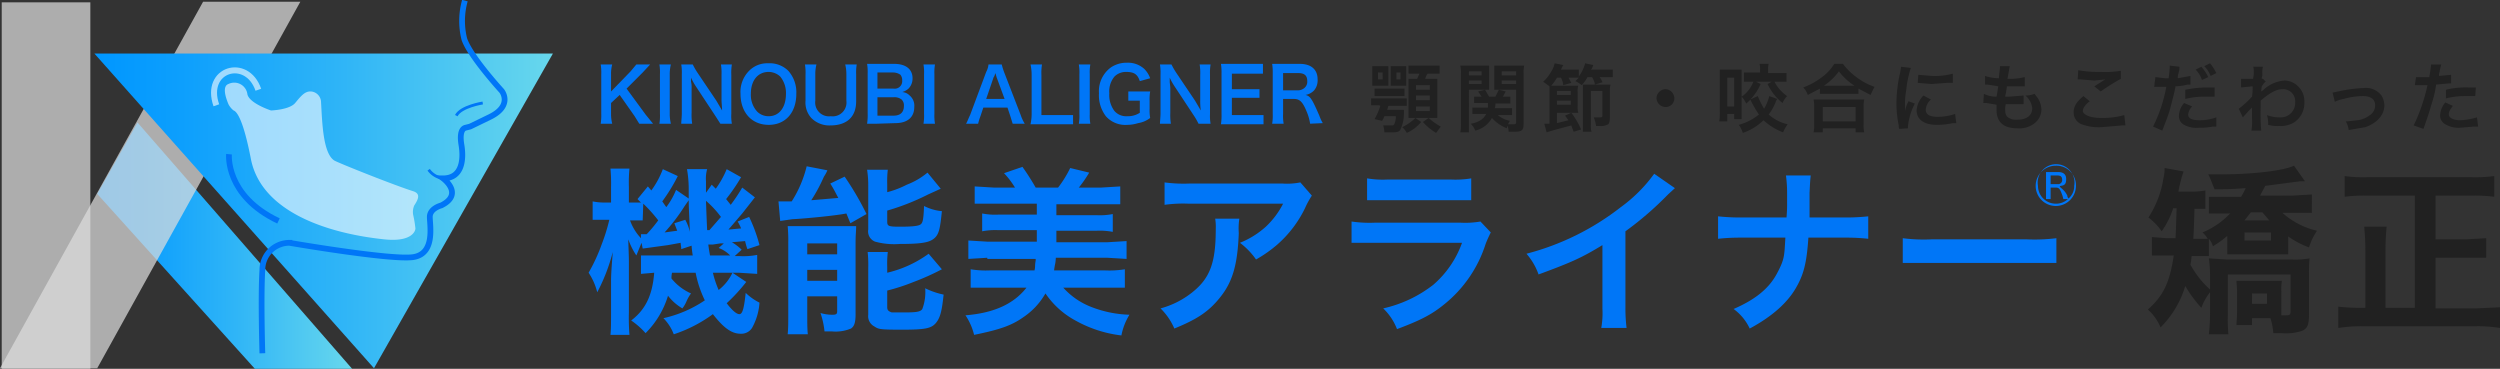 <svg xmlns="http://www.w3.org/2000/svg" xmlns:xlink="http://www.w3.org/1999/xlink" viewBox="0 0 434.5 64.1"><rect x="0" y="0" width="434.5" height="64.1" fill="#333333" stroke="none"/><defs><style>.a{fill:#212121;}.b{fill:#0076f7;}.c{fill:url(#a);}.d{fill:#ddd;opacity:0.72;}.e{fill:url(#b);}.f,.h,.i{fill:none;stroke-miterlimit:10;}.f,.h{stroke:#0076f7;}.f{stroke-width:0.5px;}.g{fill:#fff;}.g,.i{opacity:0.59;}.h{stroke-width:1px;}.i{stroke:#fff;stroke-width:1.04px;}</style><linearGradient id="a" x1="16.92" y1="42.69" x2="61.21" y2="42.69" gradientUnits="userSpaceOnUse"><stop offset="0.01" stop-color="#0097ff"></stop><stop offset="0.19" stop-color="#0d9ffd"></stop><stop offset="0.53" stop-color="#2eb4f7"></stop><stop offset="0.97" stop-color="#64d5ed"></stop><stop offset="1" stop-color="#67d7ec"></stop></linearGradient><linearGradient id="b" x1="16.44" y1="36.66" x2="96.13" y2="36.66" xlink:href="#a"></linearGradient></defs><path class="a" d="M239.7,18.3h-1.4V17.1h6.2v1.3h-3.2l-.2.7H244v.6a6.4,6.4,0,0,1-.6,2.8c-.2.4-.6.5-1.3.5h-1.5a4.3,4.3,0,0,0-.2-1.2h1.5c.3,0,.4-.1.5-.4a3.3,3.3,0,0,0,.2-1.2h-2a2.8,2.8,0,0,1-.4.8l-1.3-.3a11.5,11.5,0,0,0,1-2.3Zm-1.2-6v-.8h2.8v3.4h-2.8V12.3Zm.4,3.1h5.2v1.3h-5.2Zm.6-1.6h.8V12.6h-.8Zm2.2-1.5v-.8h2.7v3.4h-2.7V12.3Zm1,1.5h.7V12.6h-.7Zm3.2-1h-1.1V11.4h5.4v1.4h-2.1a3.6,3.6,0,0,0-.4.9h2.1v6.8h-1.5a11.3,11.3,0,0,0,2.1,1.5l-.8,1.1a9.6,9.6,0,0,1-2.3-1.9l1-.7H246l1,.7a6.9,6.9,0,0,1-2.5,1.9,3.5,3.5,0,0,0-.8-1,8.4,8.4,0,0,0,2.3-1.6h-1.2V13.7h1.5l.4-.9Zm.2,2.8h2.4v-.8h-2.4Zm0,1.8h2.4v-.8h-2.4Zm0,1.9h2.4v-.8h-2.4Z"></path><path class="a" d="M255.3,21.5V23h-1.5a6.7,6.7,0,0,0,.1-1.6V12.9a6.2,6.2,0,0,0-.1-1.5h5v4.2h-3.5Zm0-8.4h2.2v-.7h-2.2Zm0,1.5h2.2V14h-2.2Zm4.8,5.2a4.6,4.6,0,0,0,2.3,1.2c-.1.3-.2.3-.3.6h1c.3,0,.4-.1.4-.4V15.6h-3.8V11.4h5.2a6.1,6.1,0,0,0-.1,1.4v8.7c0,1.2-.3,1.4-1.8,1.4h-.8a2.5,2.5,0,0,0-.2-1c-.1.1-.1.2-.1.4a6.8,6.8,0,0,1-2.6-1.8,4.5,4.5,0,0,1-2.9,2.2,3.2,3.2,0,0,0-.8-1.2,4.1,4.1,0,0,0,1.7-.6,2.6,2.6,0,0,0,1-1.1h-2.4V18.7h2.7v-.8h-2.4V16.8h1.3l-.6-.9,1.2-.3.7,1.2h1.1l.6-1.2,1.2.3-.5.9h1.3V18h-2.6a2.2,2.2,0,0,1-.1.8h3v1.2h-2.7Zm.9-6.7h2.5v-.7H261Zm0,1.5h2.5V14H261Z"></path><path class="a" d="M273.5,22.9c-.2-.6-.3-.7-.4-1.1l-3,.8-1.3.4-.4-1.5h.9V15l-1.1-.8a6.1,6.1,0,0,0,1.3-1.6,4.3,4.3,0,0,0,.7-1.6l1.5.3a5.9,5.9,0,0,0-.4.8h3.1v1.2a7,7,0,0,0,1.1-2.3l1.4.3c-.2.6-.2.6-.4.8h3.8v1.3H278a2.8,2.8,0,0,1,.5.9l-1.3.4a3.5,3.5,0,0,0-.5-1.3h-.8a6.1,6.1,0,0,1-1,1.4,5.2,5.2,0,0,0-1.1-.7l.6-.6h-1.8l.5.9-1.4.4a3.8,3.8,0,0,0-.4-1.3h-.7a8.5,8.5,0,0,1-1,1.4h4.7a3.5,3.5,0,0,0-.1,1.2v2.3a3.8,3.8,0,0,0,.1,1.2h-3.7v1.8l2-.5-.6-.8,1.1-.5a14.6,14.6,0,0,1,1.7,2.9Zm-2.9-6.4H273v-.7h-2.4Zm0,1.7H273v-.7h-2.4Zm9.2,2c0,.9-.1,1.2-.3,1.4a2.8,2.8,0,0,1-1.6.3h-.5a6.6,6.6,0,0,0-.4-1.5h.9c.6,0,.6,0,.6-.6v-4h-2v5.9a3.8,3.8,0,0,0,.1,1.2h-1.5V14.7h4.8a4.5,4.5,0,0,0-.1,1.1Z"></path><path class="a" d="M291,17.1a1.5,1.5,0,0,1-1.5,1.5,1.6,1.6,0,0,1-1.6-1.5,1.6,1.6,0,0,1,1.6-1.6A1.6,1.6,0,0,1,291,17.1Z"></path><path class="a" d="M298.9,13.4V12.1h3.8v8.6h-1.3v-.9h-1.2v1.3h-1.4a8.1,8.1,0,0,0,.1-1.6Zm1.3,5.1h1.2v-5h-1.2Zm8.7-1.3-.2.3a8.9,8.9,0,0,1-1.3,2.4,7.3,7.3,0,0,0,3.3,1.7,6.4,6.4,0,0,0-.8,1.4,10.3,10.3,0,0,1-3.4-2.1,9.6,9.6,0,0,1-3.6,2.2,4.6,4.6,0,0,0-.7-1.4,9.5,9.5,0,0,0,3.5-1.8,21.2,21.2,0,0,1-1.3-2.2l-.2-.4,1.3-.6a15,15,0,0,0,1.1,2.2,8.5,8.5,0,0,0,.9-2.2ZM306,14.6a9.7,9.7,0,0,1-2.5,3.4,5,5,0,0,0-.8-1.2,5.5,5.5,0,0,0,2.1-2.8Zm-.1-2.5a3.1,3.1,0,0,0-.1-1h1.6a3.1,3.1,0,0,0-.1,1v.6h3.2v1.5h-7.4V12.6h2.8Zm2.4,1.9a6.9,6.9,0,0,0,2.3,2.7,4.1,4.1,0,0,0-.8,1.2,9.3,9.3,0,0,1-2.6-3.3Z"></path><path class="a" d="M316.3,15.4l-2.1,1.1a3.5,3.5,0,0,0-.8-1.3,12.5,12.5,0,0,0,3.4-1.9,8.2,8.2,0,0,0,2-2.2h1.5a11.4,11.4,0,0,0,2.2,2.2,11.6,11.6,0,0,0,3.3,1.8c-.3.5-.4.8-.7,1.4L323,15.4v.9h-6.7ZM315.2,23a5.7,5.7,0,0,0,.1-1.4v-3a5.3,5.3,0,0,0-.1-1.3H324a4.9,4.9,0,0,0-.1,1.3v3A5.7,5.7,0,0,0,324,23h-1.5v-.7h-5.7V23Zm1.6-1.9h5.7V18.6h-5.7Zm5-6.2h.5a10.9,10.9,0,0,1-2.7-2.5,10.4,10.4,0,0,1-2.6,2.5h4.8Z"></path><path class="a" d="M330.1,22.4a1.1,1.1,0,0,1-.1-.6,19.1,19.1,0,0,1-.4-3.9,24.3,24.3,0,0,1,.6-5.1,9.6,9.6,0,0,0,.2-1.2l1.7.2a18.5,18.5,0,0,0-.8,3.9,13.2,13.2,0,0,0-.2,2.9v.7a5.6,5.6,0,0,1,.6-1.7l1.1.4a11,11,0,0,0-1.2,4v.3Zm5.5-5.1a2.5,2.5,0,0,0-.9,1.8c0,.8.7,1.2,2,1.2a9.1,9.1,0,0,0,3.1-.5l.2,1.6h-.6a13.1,13.1,0,0,1-2.7.3c-1.6,0-2.6-.4-3.2-1.2a2.5,2.5,0,0,1-.4-1.2,4.1,4.1,0,0,1,1.2-2.7ZM333.4,13l2.4.2a11.9,11.9,0,0,0,3.6-.4v1.6h-1l-2.7.2-2.4-.2Z"></path><path class="a" d="M344.8,16.3a4.7,4.7,0,0,0,2.2.5c.1-.4.2-1.3.3-1.8l-1.9-.3H345V13.2a8,8,0,0,0,2.4.4c.1-1.1.2-1.7.2-2.1h1.7c-.1.4-.1.6-.4,2.2a11,11,0,0,0,3-.3V15h-3.1c-.1.9-.2,1.2-.3,1.8h.7l2.5-.2v1.5h-3.1a3.4,3.4,0,0,0-.1.9c0,.7.1,1.1.5,1.4a2.4,2.4,0,0,0,1.6.4c1.6,0,2.6-.7,2.6-2a3.3,3.3,0,0,0-1.2-2.2,4.1,4.1,0,0,0,1.6-.3l.6.8a3.9,3.9,0,0,1,.6,2,3.1,3.1,0,0,1-1.3,2.4,4.3,4.3,0,0,1-2.9.8c-2.4,0-3.6-1.1-3.6-3.2V18.2l-1.8-.3h-.5Z"></path><path class="a" d="M363.2,17.6c-.8.6-1.2,1.2-1.2,1.7s1,1.2,3.2,1.2a14,14,0,0,0,4-.5l.2,1.8h-.6l-3.5.3a8.5,8.5,0,0,1-3.2-.4,2.2,2.2,0,0,1-1.7-2.2c0-1,.5-1.8,1.7-2.8Zm-2-5.4a19.9,19.9,0,0,0,3.9.3,16.3,16.3,0,0,0,3.5-.2v1.4a35.7,35.7,0,0,0-3.5,2.2L364,15l1.9-1.2L364,14l-2.4-.2h-.5Z"></path><path class="a" d="M374.6,13.4l1.7.2h.6a17.6,17.6,0,0,0,.2-1.9v-.3l1.7.2a4.3,4.3,0,0,1-.2,1.2,2.5,2.5,0,0,0-.1.8l2.2-.4v1.5h-.5a8.8,8.8,0,0,1-2.1.3c-.1.8-.5,2.2-.8,3.4s-.6,2-1.5,4.3l-1.6-.7a25.4,25.4,0,0,0,2.3-6.9h-2.1Zm6.4,5.1a2.3,2.3,0,0,0-.7,1.4c0,.7.7,1,2,1a8.8,8.8,0,0,0,2.9-.5V22h-.6a11,11,0,0,1-2.4.2,4.6,4.6,0,0,1-2.6-.5,1.7,1.7,0,0,1-.9-1.6,3.5,3.5,0,0,1,.9-2.2Zm3.9-1.7h-1.7a13.2,13.2,0,0,0-3.4.4V15.6a19.1,19.1,0,0,1,3.9-.4h1.2Zm-2.3-5.2a8.1,8.1,0,0,1,1.2,1.8l-1.1.5a4.6,4.6,0,0,0-1.1-1.8Zm1.6,1.6a5,5,0,0,0-1.1-1.7l1-.5a8.2,8.2,0,0,1,1.1,1.7Z"></path><path class="a" d="M389.1,18.9a17.6,17.6,0,0,0,2.3-2.1,9.2,9.2,0,0,0,.1-1.8l-2,.2V13.7h2.1c0-.3.1-.5.1-.9v-.6h0a1.5,1.5,0,0,0-.1-.6h1.7a3.8,3.8,0,0,0-.1,1.3,1.8,1.8,0,0,1-.1.6v.2h.2l.5.5c-.2.1-.3.2-.7.8a6.2,6.2,0,0,0-.1.9h0l.3-.2A6,6,0,0,1,397,14a3.4,3.4,0,0,1,2.5,1.1,3.6,3.6,0,0,1,1,2.7,4,4,0,0,1-2,3.6,4.7,4.7,0,0,1-2.4.5,6.5,6.5,0,0,1-1.9-.2A5,5,0,0,0,394,20a5.9,5.9,0,0,0,2.3.4,2.5,2.5,0,0,0,2.6-2.6,2.1,2.1,0,0,0-2.2-2.3c-1.1,0-2.3.7-3.8,2v1.3a35.7,35.7,0,0,0,.1,3.9h-1.7a9.3,9.3,0,0,0,.1-2.1V18.7h0l-.6.6-1,1.1Z"></path><path class="a" d="M405.4,16.1l1.4-.3a25.3,25.3,0,0,1,4-.5,3.4,3.4,0,0,1,3.1,1.3,3.4,3.4,0,0,1,.5,1.7c0,1.7-1.3,3.1-3.3,3.8l-2.9.5a3.8,3.8,0,0,0-.5-1.5h.2l1.8-.2a4.4,4.4,0,0,0,2.2-.9,2,2,0,0,0,.9-1.7c0-1-.7-1.6-2.1-1.6a12.6,12.6,0,0,0-3.4.5,5,5,0,0,0-1.5.5Z"></path><path class="a" d="M419.9,13.4h2.3a19.6,19.6,0,0,0,.3-2v-.2h1.8a8.4,8.4,0,0,0-.3,1.3,1.7,1.7,0,0,0-.1.7L426,13v1.5h-.4l-2.2.2a18.1,18.1,0,0,1-.8,3.4c-.4,1.4-.6,2-1.4,4.3l-1.7-.6a31.9,31.9,0,0,0,2.4-7h-2.2Zm6.4,5c-.5.7-.7,1-.7,1.5s.7,1,2,1a12.5,12.5,0,0,0,2.9-.5l.2,1.6H430l-2.4.2a4.5,4.5,0,0,1-2.6-.6,1.7,1.7,0,0,1-.9-1.6,3.7,3.7,0,0,1,.9-2.2Zm3.9-1.7h-1.7a13.7,13.7,0,0,0-3.4.4V15.6a14.3,14.3,0,0,1,3.9-.4h1.3Z"></path><path class="b" d="M128.8,30.8a31.9,31.9,0,0,1-2.6,3.8l.8,1a30.5,30.5,0,0,0,2-3l2.2,1.7L129,37.1l-2.4,2.8,2.2-.2a6.7,6.7,0,0,0-.6-1.2l2-.8a26.9,26.9,0,0,1,1.8,4.9l-2.1.7a10.3,10.3,0,0,1-.4-1.4l-2.3.2a8.6,8.6,0,0,1,1.7,1.3l-1.2,1.1h.7a12.4,12.4,0,0,0,3.2-.2v3.3l-3.2-.2h-1.1l2.4,1.6a30.5,30.5,0,0,1-3.4,3.7c.9,1.2,1.7,1.9,2.2,1.9s.8-.8,1.1-3.7a9.6,9.6,0,0,0,2.4,1.7,10.4,10.4,0,0,1-1.3,4.4,2.2,2.2,0,0,1-2,1c-1.6,0-3-1.1-4.8-3.4a24.3,24.3,0,0,1-6.8,3.5,7.9,7.9,0,0,0-1.8-2.8,21,21,0,0,0,7.2-3.1,19.2,19.2,0,0,1-1.6-4.8h-4.1a4.1,4.1,0,0,0-.1,1,9.1,9.1,0,0,0,3.4,2.6,7,7,0,0,0-.8,1.4,5.4,5.4,0,0,1-.7,1.2,8.8,8.8,0,0,1-2.5-2.2,15.5,15.5,0,0,1-3.9,6.5,13.6,13.6,0,0,0-2.5-2.2c2.5-1.9,3.7-4.4,4-8.3l-2.3.2V44.4h9a14.9,14.9,0,0,1-.2-1.7l-1.8.6c0-.5-.1-.7-.1-1.1l-2.2.4-4.4.6-.2-1-.9,2.2a12.2,12.2,0,0,1-1.4-2.8c0,.8.1,2.7.1,3.8v8.9a36.8,36.8,0,0,0,.1,3.9h-3.3c.1-.9.1-2.2.1-3.9V49c0-1.4.1-2.6.3-5.2a32,32,0,0,1-2.7,7,10.8,10.8,0,0,0-1.5-3.4,30.8,30.8,0,0,0,2.3-5,32,32,0,0,0,1.3-4.2H103V35a9.8,9.8,0,0,0,2.1.2h1.1V32.6a29.3,29.3,0,0,0-.1-3.3h3.3a25.5,25.5,0,0,0-.1,3.2v2.7h2.1l-.6-.6,1.8-2.2.6.7a15.1,15.1,0,0,0,2-3.7l2.6,1.2a30.2,30.2,0,0,1-2.7,4.4l.7,1a12.8,12.8,0,0,0,1.7-3l2.2,1.5V33a20.5,20.5,0,0,0-.3-3.6h3.5a6.2,6.2,0,0,0-.2,2.1v2l1-1.4.7.7a16.3,16.3,0,0,0,1.9-3.4Zm-17.1,7.5h-2.2a8.7,8.7,0,0,0,1.9,3.1v-.7h1a24.9,24.9,0,0,0,2-2.4,25.2,25.2,0,0,0-2.6-2.9Zm7.4-.1a8,8,0,0,1,.8,2.1c-.1-2.7-.2-4.1-.2-5.5l-.7,1a32.2,32.2,0,0,1-3.5,4.6l2.2-.3-.5-1.3Zm3.6-3.3c.1,2.8.1,2.8.2,5.1h.4l2-2.3A17.3,17.3,0,0,0,122.7,34.9Zm3.1,7.4h-.6l-1.3.2h-.8c.1.7.1.8.3,1.9h3.5a5.3,5.3,0,0,0-2-1.3Zm-1.9,5.1a17.6,17.6,0,0,0,1,3,8.2,8.2,0,0,0,2.4-3Z"></path><path class="b" d="M135.3,35h2.3a20.2,20.2,0,0,0,2.6-6.1l3.6.7a6,6,0,0,1-.6,1.1,28.5,28.5,0,0,1-2.2,4.1l4.7-.4c-.6-1.1-.7-1.4-1.4-2.5l2.5-1.2a51.1,51.1,0,0,1,3.8,6.5l-2.8,1.6-.7-1.7c-2,.4-7.3.9-9.4,1l-2.1.3Zm1.7,7.2a27.1,27.1,0,0,0-.1-2.9h11.9c0,.9-.1,1.4-.1,2.9V54.6c0,1.4-.2,2.1-.8,2.5a6.9,6.9,0,0,1-3.3.5h-1.3a14.3,14.3,0,0,0-.7-3.2,7.1,7.1,0,0,0,2.1.3c.6,0,.8-.1.8-.6V51.5h-5.2v3.1c0,1.5,0,2.5.1,3.5h-3.5c.1-1.1.1-1.9.1-3.4Zm3.3,2h5.2V42.3h-5.2Zm0,4.6h5.2V46.9h-5.2Zm13.9-15.4a16.2,16.2,0,0,0,3.4-1.3,12.6,12.6,0,0,0,3.6-2.1l2.3,2.8-2.2,1a40.4,40.4,0,0,1-7.1,2.8v1.9c0,.8.2.9,2.2.9s3.2-.1,3.6-.4.5-.9.6-3.2a8.5,8.5,0,0,0,3.1.9c-.3,3-.5,4-1.3,4.7s-2,1-6,1a12.6,12.6,0,0,1-4.3-.4,1.9,1.9,0,0,1-1.2-2.1V32.2a17.6,17.6,0,0,0-.2-2.7h3.6a17,17,0,0,0-.1,2.5Zm0,14a20,20,0,0,0,7.2-3.3l2.3,2.7a43.1,43.1,0,0,1-4.9,2.2,35.2,35.2,0,0,1-4.6,1.5v2.9c0,.5.2.7.8.9h2.2c2,0,2.8-.1,3.1-.6a8.4,8.4,0,0,0,.5-3.6,13.3,13.3,0,0,0,3.2,1.1c-.3,2.9-.6,4.1-1.4,5s-1.9,1.1-5.9,1.1-4-.1-4.8-.6a2,2,0,0,1-1-2V46.6a21,21,0,0,0-.1-2.8h3.5a17.1,17.1,0,0,0-.1,2.6Z"></path><path class="b" d="M171.6,44.8l-3.3.2V41.8l3.3.2h8.6V40h-6.7a11.9,11.9,0,0,0-2.8.2V37.1a11.4,11.4,0,0,0,2.8.2h6.7V35.4H169.4V32.4l3.3.2h3.7a14.6,14.6,0,0,0-1.9-2.5l3.2-1.1a41.8,41.8,0,0,1,2.3,3.6h3.9a19.4,19.4,0,0,0,2.1-3.4l3.3.8a20.3,20.3,0,0,1-1.8,2.6h3.9l3.3-.2v3.1H183.6v1.9h7a11.4,11.4,0,0,0,2.8-.2v3.1a11.9,11.9,0,0,0-2.8-.2h-7v2h8.9l3.3-.2V45l-3.3-.2h-9a6.7,6.7,0,0,1-.1,1,11.3,11.3,0,0,0-.2,1.2h8.9a16.7,16.7,0,0,0,3.4-.2V50H184.8a12.7,12.7,0,0,0,5,3.4,19.7,19.7,0,0,0,6.5,1.3,10.7,10.7,0,0,0-1.4,3.6,21.5,21.5,0,0,1-8-2.6,14.7,14.7,0,0,1-5.2-4.7,12.3,12.3,0,0,1-3.8,4.1c-2.1,1.5-4.2,2.2-8.6,3.1a10.7,10.7,0,0,0-1.5-3.4c5-.4,8.4-2,10.6-4.8h-9.7V46.8a16.2,16.2,0,0,0,3.3.2h7.8a3.9,3.9,0,0,0,.1-.9,5.4,5.4,0,0,1,.1-.8h0v-.3h-8.4Z"></path><path class="b" d="M215.4,38a11.1,11.1,0,0,0-.1,2.5c-.2,5.3-1,8.3-3.1,11s-4.2,4-8.1,5.6a10.9,10.9,0,0,0-2.4-3.5,15.1,15.1,0,0,0,5.4-2.7c3.2-2.5,4.2-5.2,4.2-11.1a9.2,9.2,0,0,0-.1-1.8ZM228,34a14.7,14.7,0,0,0-1.2,2.2,19.9,19.9,0,0,1-4.8,6.3,22.6,22.6,0,0,1-3.7,2.6,12.8,12.8,0,0,0-2.8-2.9,15.1,15.1,0,0,0,4.5-2.8,14.5,14.5,0,0,0,3-4H206.6a23.1,23.1,0,0,0-4.2.2V31.7a24.4,24.4,0,0,0,4.3.2h16.2a11.6,11.6,0,0,0,3.1-.2Z"></path><path class="b" d="M259.1,40.4a21.6,21.6,0,0,0-.9,2A22,22,0,0,1,251,52.9c-2.2,1.8-4.2,2.8-8.2,4.3a9.9,9.9,0,0,0-2.4-3.6,22,22,0,0,0,8.7-4.1,17.3,17.3,0,0,0,5-7.3H234.9V38.5a21.9,21.9,0,0,0,4.1.2h14.8a15.3,15.3,0,0,0,3.5-.2ZM237.6,31a16.3,16.3,0,0,0,3.6.2h10.9a16.8,16.8,0,0,0,3.6-.2v3.8H237.6Z"></path><path class="b" d="M291.1,32.7l-1.2,1.1a56.7,56.7,0,0,1-7.4,6.4V53.5a27.4,27.4,0,0,0,.2,3.5h-4.4a14.8,14.8,0,0,0,.2-3.4v-11c-3.6,2.2-5.4,3-11.1,5.1a11,11,0,0,0-2.1-3.6A45,45,0,0,0,281.7,36a26,26,0,0,0,5.8-5.8Z"></path><path class="b" d="M320.6,37.8a36.6,36.6,0,0,0,4.1-.2v3.9a34.5,34.5,0,0,0-4-.2h-6.4c-.3,4.4-.8,6.4-2.2,8.8s-3.9,4.8-8,7a8.8,8.8,0,0,0-2.8-3.4c3.7-1.6,6.1-3.5,7.5-6.1s1.3-3.1,1.5-6.3h-7.7a35.9,35.9,0,0,0-4,.2V37.6a36.6,36.6,0,0,0,4.1.2h7.8c.1-1.3.1-1.9.1-2.5V33.5a23.6,23.6,0,0,0-.2-3h4.3c-.1,1-.1,1-.2,3v4.3Z"></path><path class="b" d="M330.7,41.4a28.6,28.6,0,0,0,5,.2h16.6a30.6,30.6,0,0,0,5.1-.2v4.3H330.7Z"></path><path class="a" d="M377.7,36.2a15,15,0,0,1-2,4,10.4,10.4,0,0,0-2.3-2.4A17.3,17.3,0,0,0,376,31a6.2,6.2,0,0,0,.2-1.8l3.3.6c-.1.4-.2.5-.5,1.7s-.2.8-.4,1.8H381a11.3,11.3,0,0,0,2.3-.2v3.2h-1.9c-.1,3.4-.1,3.4-.2,5.2h2.5a4.4,4.4,0,0,0-.9-1.1,14,14,0,0,0,4.8-3.3h-3.7V34.2h5.6a10.9,10.9,0,0,0,.8-1.5c-1.5.1-2.6.2-5.4.2-.6-1.4-.6-1.6-1.1-2.6h2.4c5.1,0,10.6-.6,12.5-1.5l1.9,2.7h-.8l-6.1.8-.9,1.7h5.6l3.4-.2V37h-5.1a13.4,13.4,0,0,0,6,3.1,11.2,11.2,0,0,0-1.4,2.9,15.2,15.2,0,0,1-3.6-1.9v3.1H387.1V41a18,18,0,0,1-2.5,1.8,3.3,3.3,0,0,0-.7-1.3v3h-3a12.5,12.5,0,0,1-.2,1.5,15.8,15.8,0,0,0,3.4,4.3V47.6a21.3,21.3,0,0,0-.2-2.7l3.1.2h11.2a13.8,13.8,0,0,0,3.2-.2c-.1.9-.1,2.1-.1,3.2v6.6c0,1.8-.3,2.4-1.2,2.8a9,9,0,0,1-3.6.4h-1.4a10.9,10.9,0,0,0-.5-2.6h-3.2v1.2h-2.7c0-.5.1-1.4.1-2.1V50.8c0-1-.1-1.5-.1-2h7.9a8.2,8.2,0,0,0-.1,1.9v4.1h.8c.7,0,.8-.1.8-.8V47.7H387.2v7a26.6,26.6,0,0,0,.1,3.4h-3.4a32.5,32.5,0,0,0,.2-3.9V50.8a9.2,9.2,0,0,0-1.5,2.7,22,22,0,0,1-2.8-3.8,16.9,16.9,0,0,1-4.3,7.2,8.5,8.5,0,0,0-2.2-3.1c2.7-2.4,3.8-4.7,4.5-9.4H374V41.2l2.6.2h1.5c.1-1.5.1-2.7.2-5.2Zm13.5.7-1.1,1.4h4.3l-1.2-1.4Zm-1.1,4.9h4.6V40.4h-4.6Zm1.3,11H394V51h-2.6Z"></path><path class="a" d="M419.7,34h-8.2a26.1,26.1,0,0,0-4,.2V30.6a24.2,24.2,0,0,0,4,.2h18a25.5,25.5,0,0,0,4-.2v3.6a26.1,26.1,0,0,0-4-.2h-6.2v7.6h5.3l3.5-.2v3.4h-8.8v8.8h7.1l4.1-.2v3.6a23.7,23.7,0,0,0-4.1-.3H410.5a26.3,26.3,0,0,0-4.1.3V53.3a35.9,35.9,0,0,0,4,.2h.7V43.4c0-1.6-.1-2.9-.2-4h3.9c-.1,1-.2,2.4-.2,4V53.5h5.1Z"></path><path class="b" d="M112.2,19.9l1.3,1.6h-2.4l-.8-1.3-2.6-3.7-1.5,1.4v1.9a7.2,7.2,0,0,0,.2,1.7h-2a9.1,9.1,0,0,0,.1-1.7V12.9a8.6,8.6,0,0,0-.1-1.7h2a6.5,6.5,0,0,0-.2,1.7v3l3.4-3.5,1-1.2H113l-1.3,1.4-2.8,2.8Z"></path><path class="b" d="M116.6,11.2a7.2,7.2,0,0,0-.2,1.7v6.9a7.2,7.2,0,0,0,.2,1.7h-2a8.1,8.1,0,0,0,.1-1.7V12.9a8.1,8.1,0,0,0-.1-1.7Z"></path><path class="b" d="M125.2,21.5l-.9-1.4-3.3-5a11.4,11.4,0,0,1-.9-1.6v.7a3.7,3.7,0,0,1,.1,1.1v4.3a9.8,9.8,0,0,0,.1,1.9h-1.9c0-.4.1-1.1.1-1.9V12.9a8.6,8.6,0,0,0-.1-1.7h2a13.2,13.2,0,0,0,.8,1.4l3.3,4.9,1,1.7c0-.5-.1-1.3-.1-1.9V13a9.2,9.2,0,0,0-.1-1.8h1.9a9.2,9.2,0,0,0-.1,1.8v6.8a7.6,7.6,0,0,0,.1,1.7Z"></path><path class="b" d="M137,12.3a5.6,5.6,0,0,1,1.4,4c0,3.3-1.9,5.4-4.8,5.4s-4.9-2.1-4.9-5.4a5.2,5.2,0,0,1,1.5-4,4.4,4.4,0,0,1,3.3-1.3A4.6,4.6,0,0,1,137,12.3Zm-.4,4a4.5,4.5,0,0,0-1-3,3,3,0,0,0-2-.8c-1.9,0-3.1,1.5-3.1,3.8a4.3,4.3,0,0,0,1.1,3.1,2.8,2.8,0,0,0,2,.8C135.4,20.2,136.6,18.7,136.6,16.3Z"></path><path class="b" d="M148.9,11.2a8.1,8.1,0,0,0-.1,1.7v4.7c0,2.7-1.6,4.2-4.5,4.2a4.4,4.4,0,0,1-3.3-1.3,4,4,0,0,1-1-3V13a8.7,8.7,0,0,0-.1-1.8h2a6.8,6.8,0,0,0-.2,1.8v4.5a2.4,2.4,0,0,0,2.7,2.7,2.4,2.4,0,0,0,2.7-2.7V13a7.4,7.4,0,0,0-.2-1.8Z"></path><path class="b" d="M152.4,21.5h-1.7a9.7,9.7,0,0,0,.1-1.8v-7a8.1,8.1,0,0,0-.1-1.6h4.7c2,0,3.2.9,3.2,2.5a2.5,2.5,0,0,1-.7,1.8,2.9,2.9,0,0,1-1.1.6,2,2,0,0,1,1.3.6,2.3,2.3,0,0,1,.8,2c0,1.8-1.2,2.8-3.3,2.8Zm2.9-6.1a1.3,1.3,0,0,0,1.5-1.4,1.5,1.5,0,0,0-.3-1,2.2,2.2,0,0,0-1.3-.4h-2.7v2.8Zm-2.8,4.7h2.8c1.2,0,1.8-.6,1.8-1.7a1.4,1.4,0,0,0-.4-1.1,2,2,0,0,0-1.4-.4h-2.8Z"></path><path class="b" d="M162.5,11.2a8.1,8.1,0,0,0-.1,1.7v6.9a8.1,8.1,0,0,0,.1,1.7h-2a8.1,8.1,0,0,0,.1-1.7V12.9a8.1,8.1,0,0,0-.1-1.7Z"></path><path class="b" d="M176,21.5l-.4-1.3-.5-1.5h-4.2l-.5,1.5a9.3,9.3,0,0,0-.4,1.3h-2.1c.2-.3.4-.9.7-1.5l2.8-7.5a3.4,3.4,0,0,0,.4-1.3h2.3a12.8,12.8,0,0,0,.4,1.3l2.9,7.5a7.2,7.2,0,0,0,.7,1.5Zm-2.8-8.1-.2-.7c-.2.6-.2.6-.3.7l-1.3,3.8h3.2Z"></path><path class="b" d="M186.5,21.6h-7.4a8.2,8.2,0,0,0,.2-1.8V13.1a8.4,8.4,0,0,0-.2-1.9h2a9.2,9.2,0,0,0-.1,1.9V20h5.5Z"></path><path class="b" d="M189.5,11.2a8.1,8.1,0,0,0-.1,1.7v6.9a8.1,8.1,0,0,0,.1,1.7h-2a8.1,8.1,0,0,0,.1-1.7V12.9a8.1,8.1,0,0,0-.1-1.7Z"></path><path class="b" d="M199.8,18.9a7.6,7.6,0,0,0,.1,1.6,4.6,4.6,0,0,1-2.1.9,6.3,6.3,0,0,1-1.9.3,4.5,4.5,0,0,1-3.7-1.5,6,6,0,0,1-1.2-4,5.1,5.1,0,0,1,2.1-4.5,4.9,4.9,0,0,1,2.8-.8,4.2,4.2,0,0,1,3,1.1,4.4,4.4,0,0,1,1,1.6l-1.8.5c-.4-1.2-1-1.6-2.4-1.6a2.8,2.8,0,0,0-2,.8,4,4,0,0,0-.9,2.9,4.6,4.6,0,0,0,.9,3.1,2.7,2.7,0,0,0,2.2.9,3.8,3.8,0,0,0,2.2-.6V17.5h-2V15.9h3.8a7.6,7.6,0,0,0-.1,1.6Z"></path><path class="b" d="M208.3,21.5a11.5,11.5,0,0,0-.8-1.4l-3.3-5a11.4,11.4,0,0,1-.9-1.6v.7c0,.2.1.8.1,1.1v4.3a9.8,9.8,0,0,0,.1,1.9h-1.9c0-.4.1-1.1.1-1.9V12.9a8.6,8.6,0,0,0-.1-1.7h2a13.2,13.2,0,0,0,.8,1.4l3.3,4.9,1,1.7a11.5,11.5,0,0,1-.1-1.9V13a9.2,9.2,0,0,0-.1-1.8h1.9a9.2,9.2,0,0,0-.1,1.8v6.8a7.6,7.6,0,0,0,.1,1.7Z"></path><path class="b" d="M219.6,21.6h-7.4a9.7,9.7,0,0,0,.1-1.8v-7a9.7,9.7,0,0,0-.1-1.7h7.3v1.7h-5.4v2.7h4.8V17h-4.8V20h5.5Z"></path><path class="b" d="M227.7,21.5a8.8,8.8,0,0,0-.6-2.1c-.7-1.7-1.2-2.2-2.2-2.2H223v2.6a8.1,8.1,0,0,0,.1,1.7h-2a8.1,8.1,0,0,0,.1-1.7v-7a9.7,9.7,0,0,0-.1-1.7h4.8c2,0,3.1,1,3.1,2.7a2.7,2.7,0,0,1-.6,1.9,2.7,2.7,0,0,1-1.5.8c.8.2,1.1.6,2.4,3.6a7.5,7.5,0,0,0,.6,1.3Zm-2.1-5.8a1.7,1.7,0,0,0,1.2-.5,1.4,1.4,0,0,0,.4-1.1c0-1-.5-1.4-1.6-1.4H223v3Z"></path><path class="b" d="M360.8,32.3a3.5,3.5,0,1,1-3.5-3.5A3.4,3.4,0,0,1,360.8,32.3Zm-3.1-2.4c.9,0,1.4.4,1.4,1.2s-.2,1.1-.9,1.2.5.4,1.1,1.7a.8.8,0,0,0,.2.5,2.8,2.8,0,0,0,1-2.2,3.2,3.2,0,1,0-6.3,0,3.1,3.1,0,0,0,3.1,3.1,3,3,0,0,0,2.1-.8h-.8a4.3,4.3,0,0,0-.3-1c-.3-.8-.5-1-1-1h-.9v2h-.8V29.9h2.1Zm-.1,2.1a.7.7,0,0,0,.8-.8c0-.5-.3-.7-.8-.7h-1.2V32Z"></path><polygon class="c" points="44.3 64.1 61.2 64.1 23.9 21.3 16.9 33.7 44.3 64.1"></polygon><rect class="d" x="0.3" y="0.4" width="15.4" height="63.7"></rect><polygon class="d" points="16.9 64 0 64 35.3 0.3 52.2 0.3 16.9 64"></polygon><polygon class="e" points="65 64 96.1 9.3 16.4 9.3 65 64"></polygon><path class="f" d="M83.9,17.9s-3.8.6-4.6,2.2"></path><path class="g" d="M71.8,37.3a2.9,2.9,0,0,1,.2-1.6c.8-1.2,1.1-2.1-.3-2.5-3.1-1-11.2-4.2-13.4-5.2S56,21.1,55.8,17.8a1.9,1.9,0,0,0-1.7-1.9c-1.1-.1-1.8.8-2.8,2s-4.2,1.3-4.2,1.3S43.4,18,43,16.4a2.3,2.3,0,0,0-3.3-1.8c-1.1.4-.5,2.3,0,3.5a3.3,3.3,0,0,0,.9,1.1c.6.2,1.7,1.7,3,8.4,1.8,9.3,13.5,13,23.2,14,4.7.5,5.4-1.4,5.4-1.9A20,20,0,0,0,71.8,37.3Z"></path><path class="h" d="M80.8.1a13,13,0,0,0-.1,6.7c1,3,6.5,9,6.5,9s2,2.5-2,4.5L81.7,22l-.8.2c-.4.1-1.1.6-.7,3S80.4,31,77,31c0,0,3.7,2.7-.3,4.7,0,0-2,.5-2,2s1,6.5-3,7-21.4-2.5-21.4-2.5a4.7,4.7,0,0,0-4.7,4.7c-.3,4.7,0,14.5,0,14.5"></path><path class="h" d="M39.8,26.8s-.7,7.2,8.6,11.6"></path><path class="f" d="M74.5,29.5A3.7,3.7,0,0,0,77,31"></path><path class="i" d="M37.6,18.3c-2.2-6.3,5.3-8.5,7.3-2.7"></path></svg>